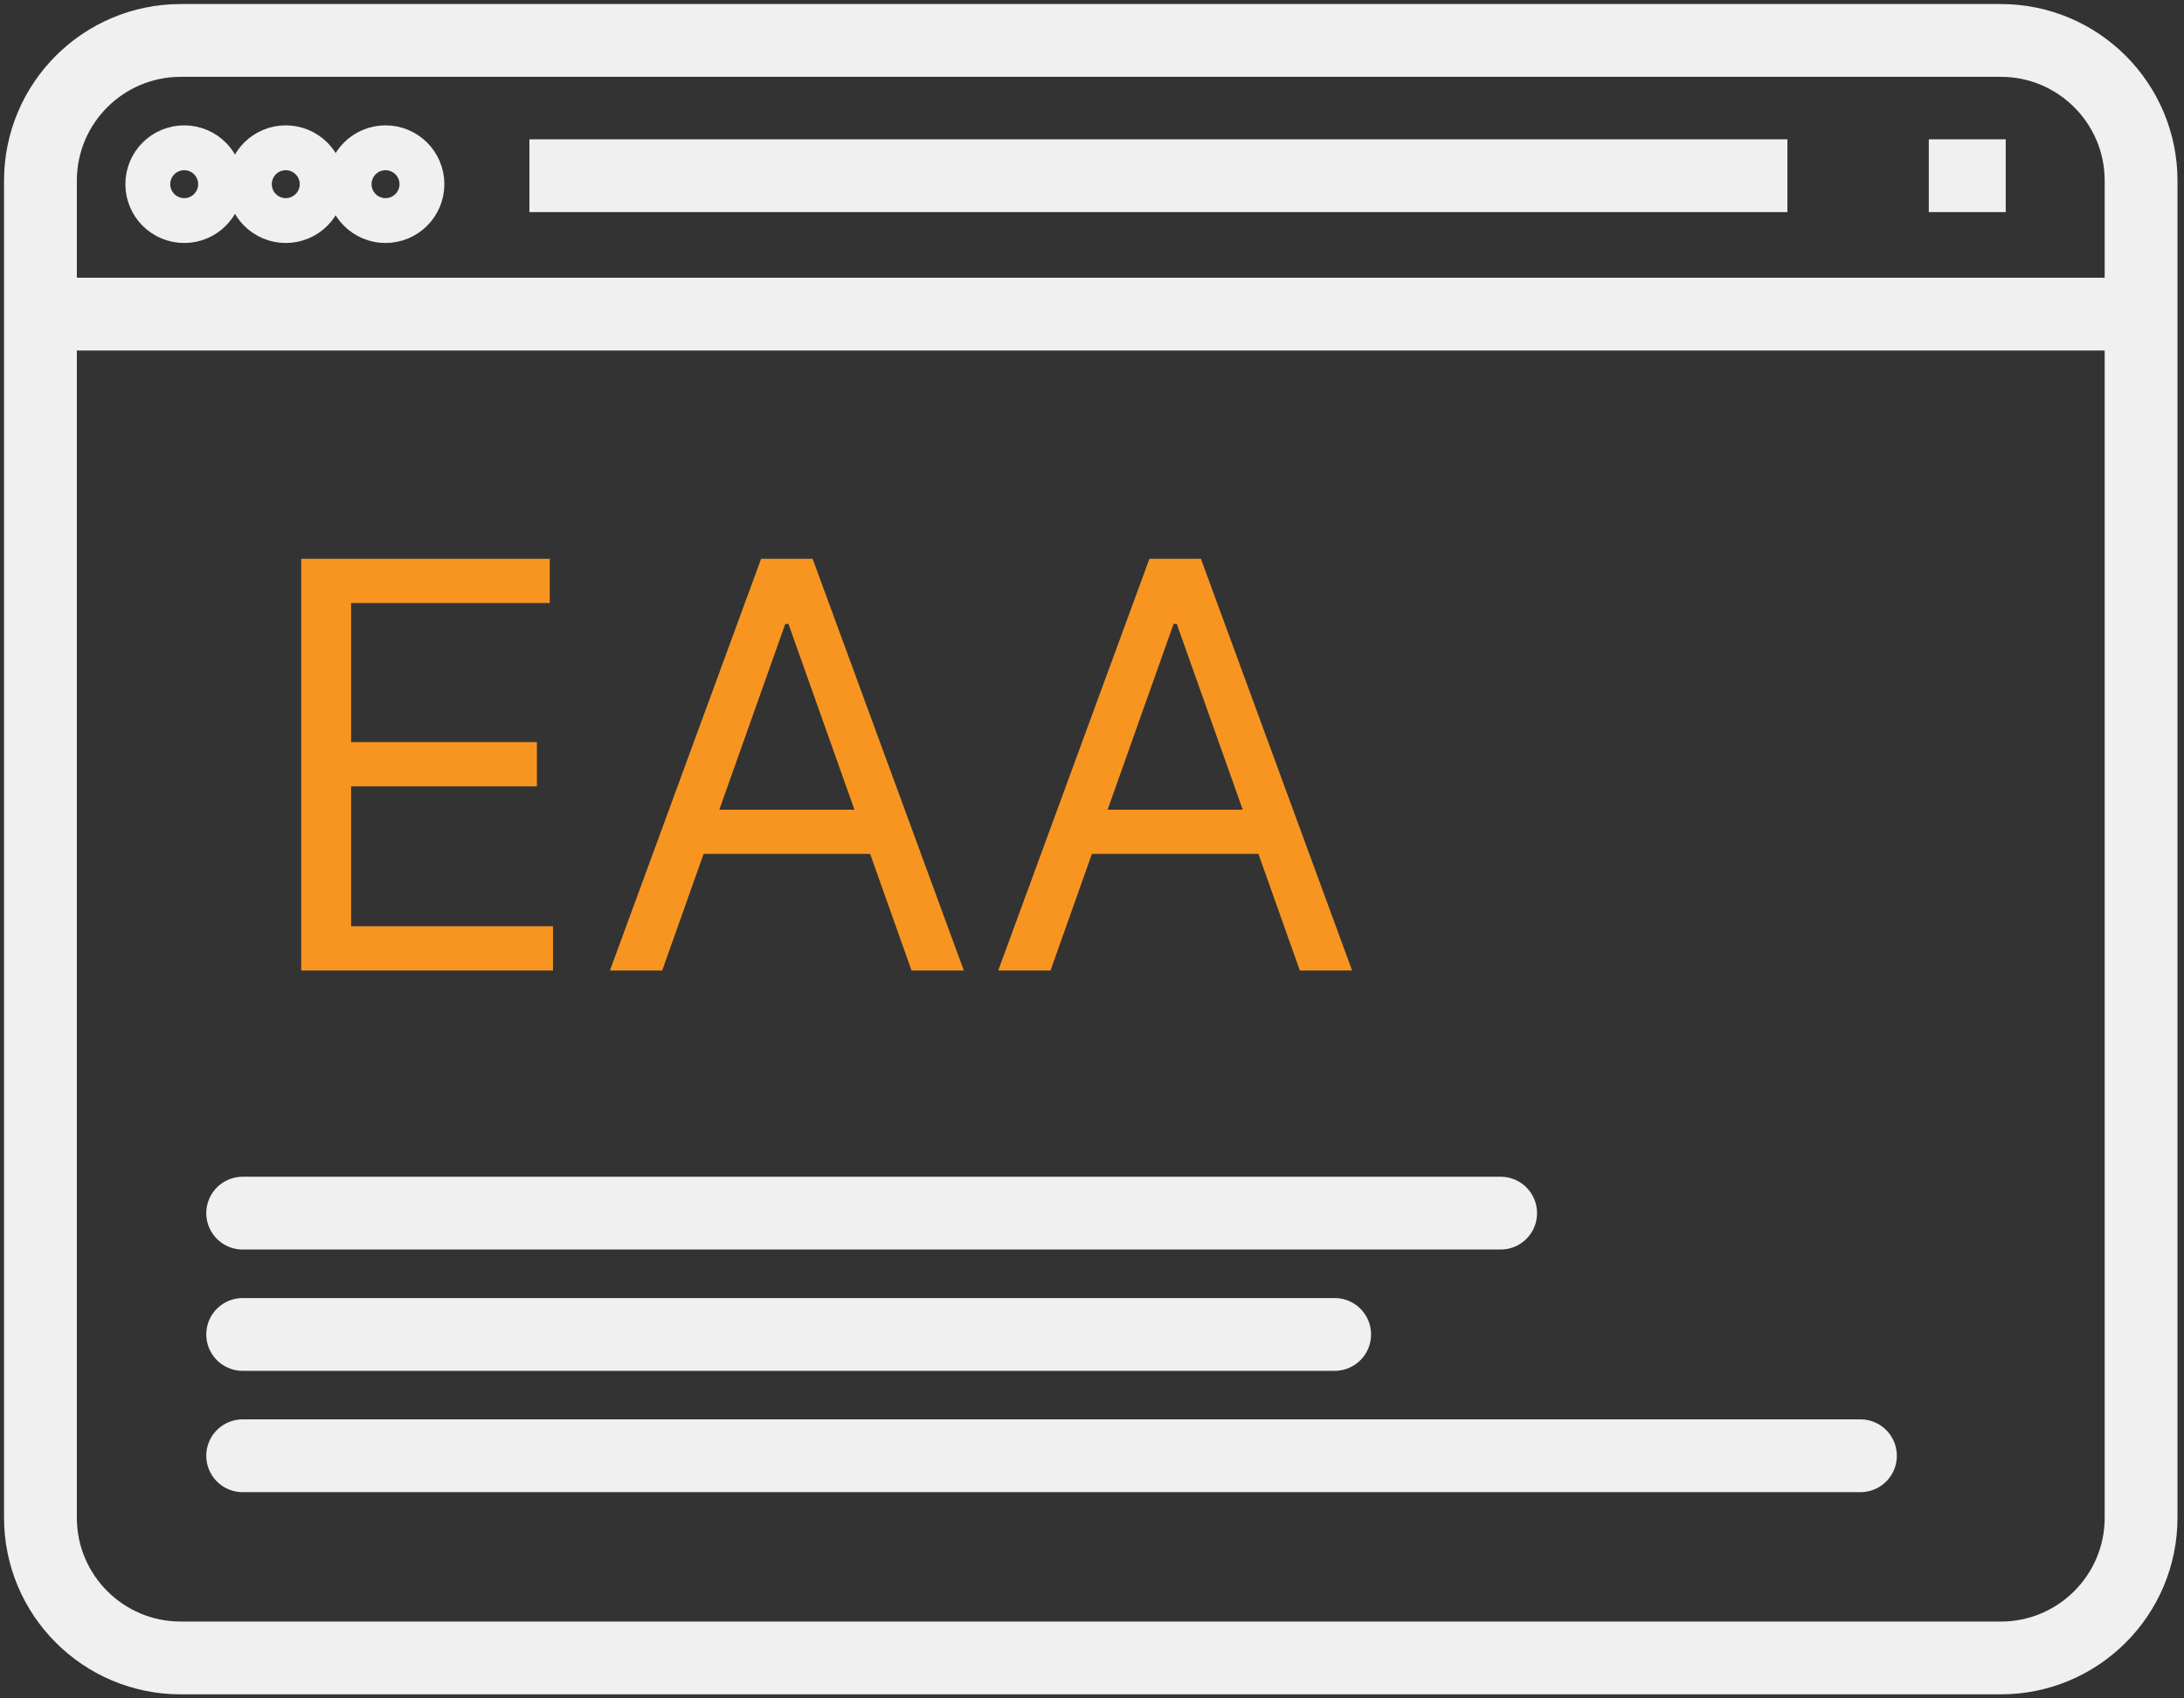 <svg width="54" height="42" viewBox="0 0 54 42" fill="none" xmlns="http://www.w3.org/2000/svg">
<rect x="0" y="0" width="54" height="42" fill="#333333" stroke="none"/>
<path d="M49.47 1H4.469C2.553 1 1 2.553 1 4.469V37.531C1 39.447 2.553 41 4.469 41H49.47C51.386 41 52.939 39.447 52.939 37.531V4.469C52.939 2.553 51.386 1 49.47 1Z" stroke="#F0F0F0" stroke-width="1.8" stroke-miterlimit="10"/>
<path d="M44.194 4.345H13.09" stroke="#F0F0F0" stroke-width="1.8" stroke-miterlimit="10"/>
<path d="M37.104 30H6" stroke="#F0F0F0" stroke-width="1.8" stroke-miterlimit="10" stroke-linecap="round"/>
<path d="M33 33H6" stroke="#F0F0F0" stroke-width="1.8" stroke-miterlimit="10" stroke-linecap="round"/>
<path d="M46 36H6" stroke="#F0F0F0" stroke-width="1.8" stroke-miterlimit="10" stroke-linecap="round"/>
<path d="M49.592 4.345H47.69" stroke="#F0F0F0" stroke-width="1.8" stroke-miterlimit="10"/>
<path d="M9.532 5.109C9.838 5.109 10.087 4.861 10.087 4.555C10.087 4.248 9.838 4 9.532 4C9.226 4 8.978 4.248 8.978 4.555C8.978 4.861 9.226 5.109 9.532 5.109Z" stroke="#F0F0F0" stroke-width="1.8" stroke-miterlimit="10"/>
<path d="M7.065 5.109C7.372 5.109 7.62 4.861 7.62 4.555C7.62 4.248 7.372 4 7.065 4C6.759 4 6.511 4.248 6.511 4.555C6.511 4.861 6.759 5.109 7.065 5.109Z" stroke="#F0F0F0" stroke-width="1.8" stroke-miterlimit="10"/>
<path d="M4.555 5.109C4.861 5.109 5.109 4.861 5.109 4.555C5.109 4.248 4.861 4 4.555 4C4.248 4 4 4.248 4 4.555C4 4.861 4.248 5.109 4.555 5.109Z" stroke="#F0F0F0" stroke-width="1.8" stroke-miterlimit="10"/>
<path d="M7.448 24V13.818H13.593V14.912H8.681V18.352H13.275V19.446H8.681V22.906H13.673V24H7.448ZM16.373 24H15.081L18.819 13.818H20.092L23.831 24H22.538L19.495 15.429H19.416L16.373 24ZM16.851 20.023H22.061V21.116H16.851V20.023ZM25.974 24H24.681L28.42 13.818H29.693L33.431 24H32.139L29.096 15.429H29.017L25.974 24ZM26.451 20.023H31.662V21.116H26.451V20.023Z" fill="#F89521"/>
<path d="M52.826 7.768H1" stroke="#F0F0F0" stroke-width="1.8" stroke-miterlimit="10"/>
</svg>
